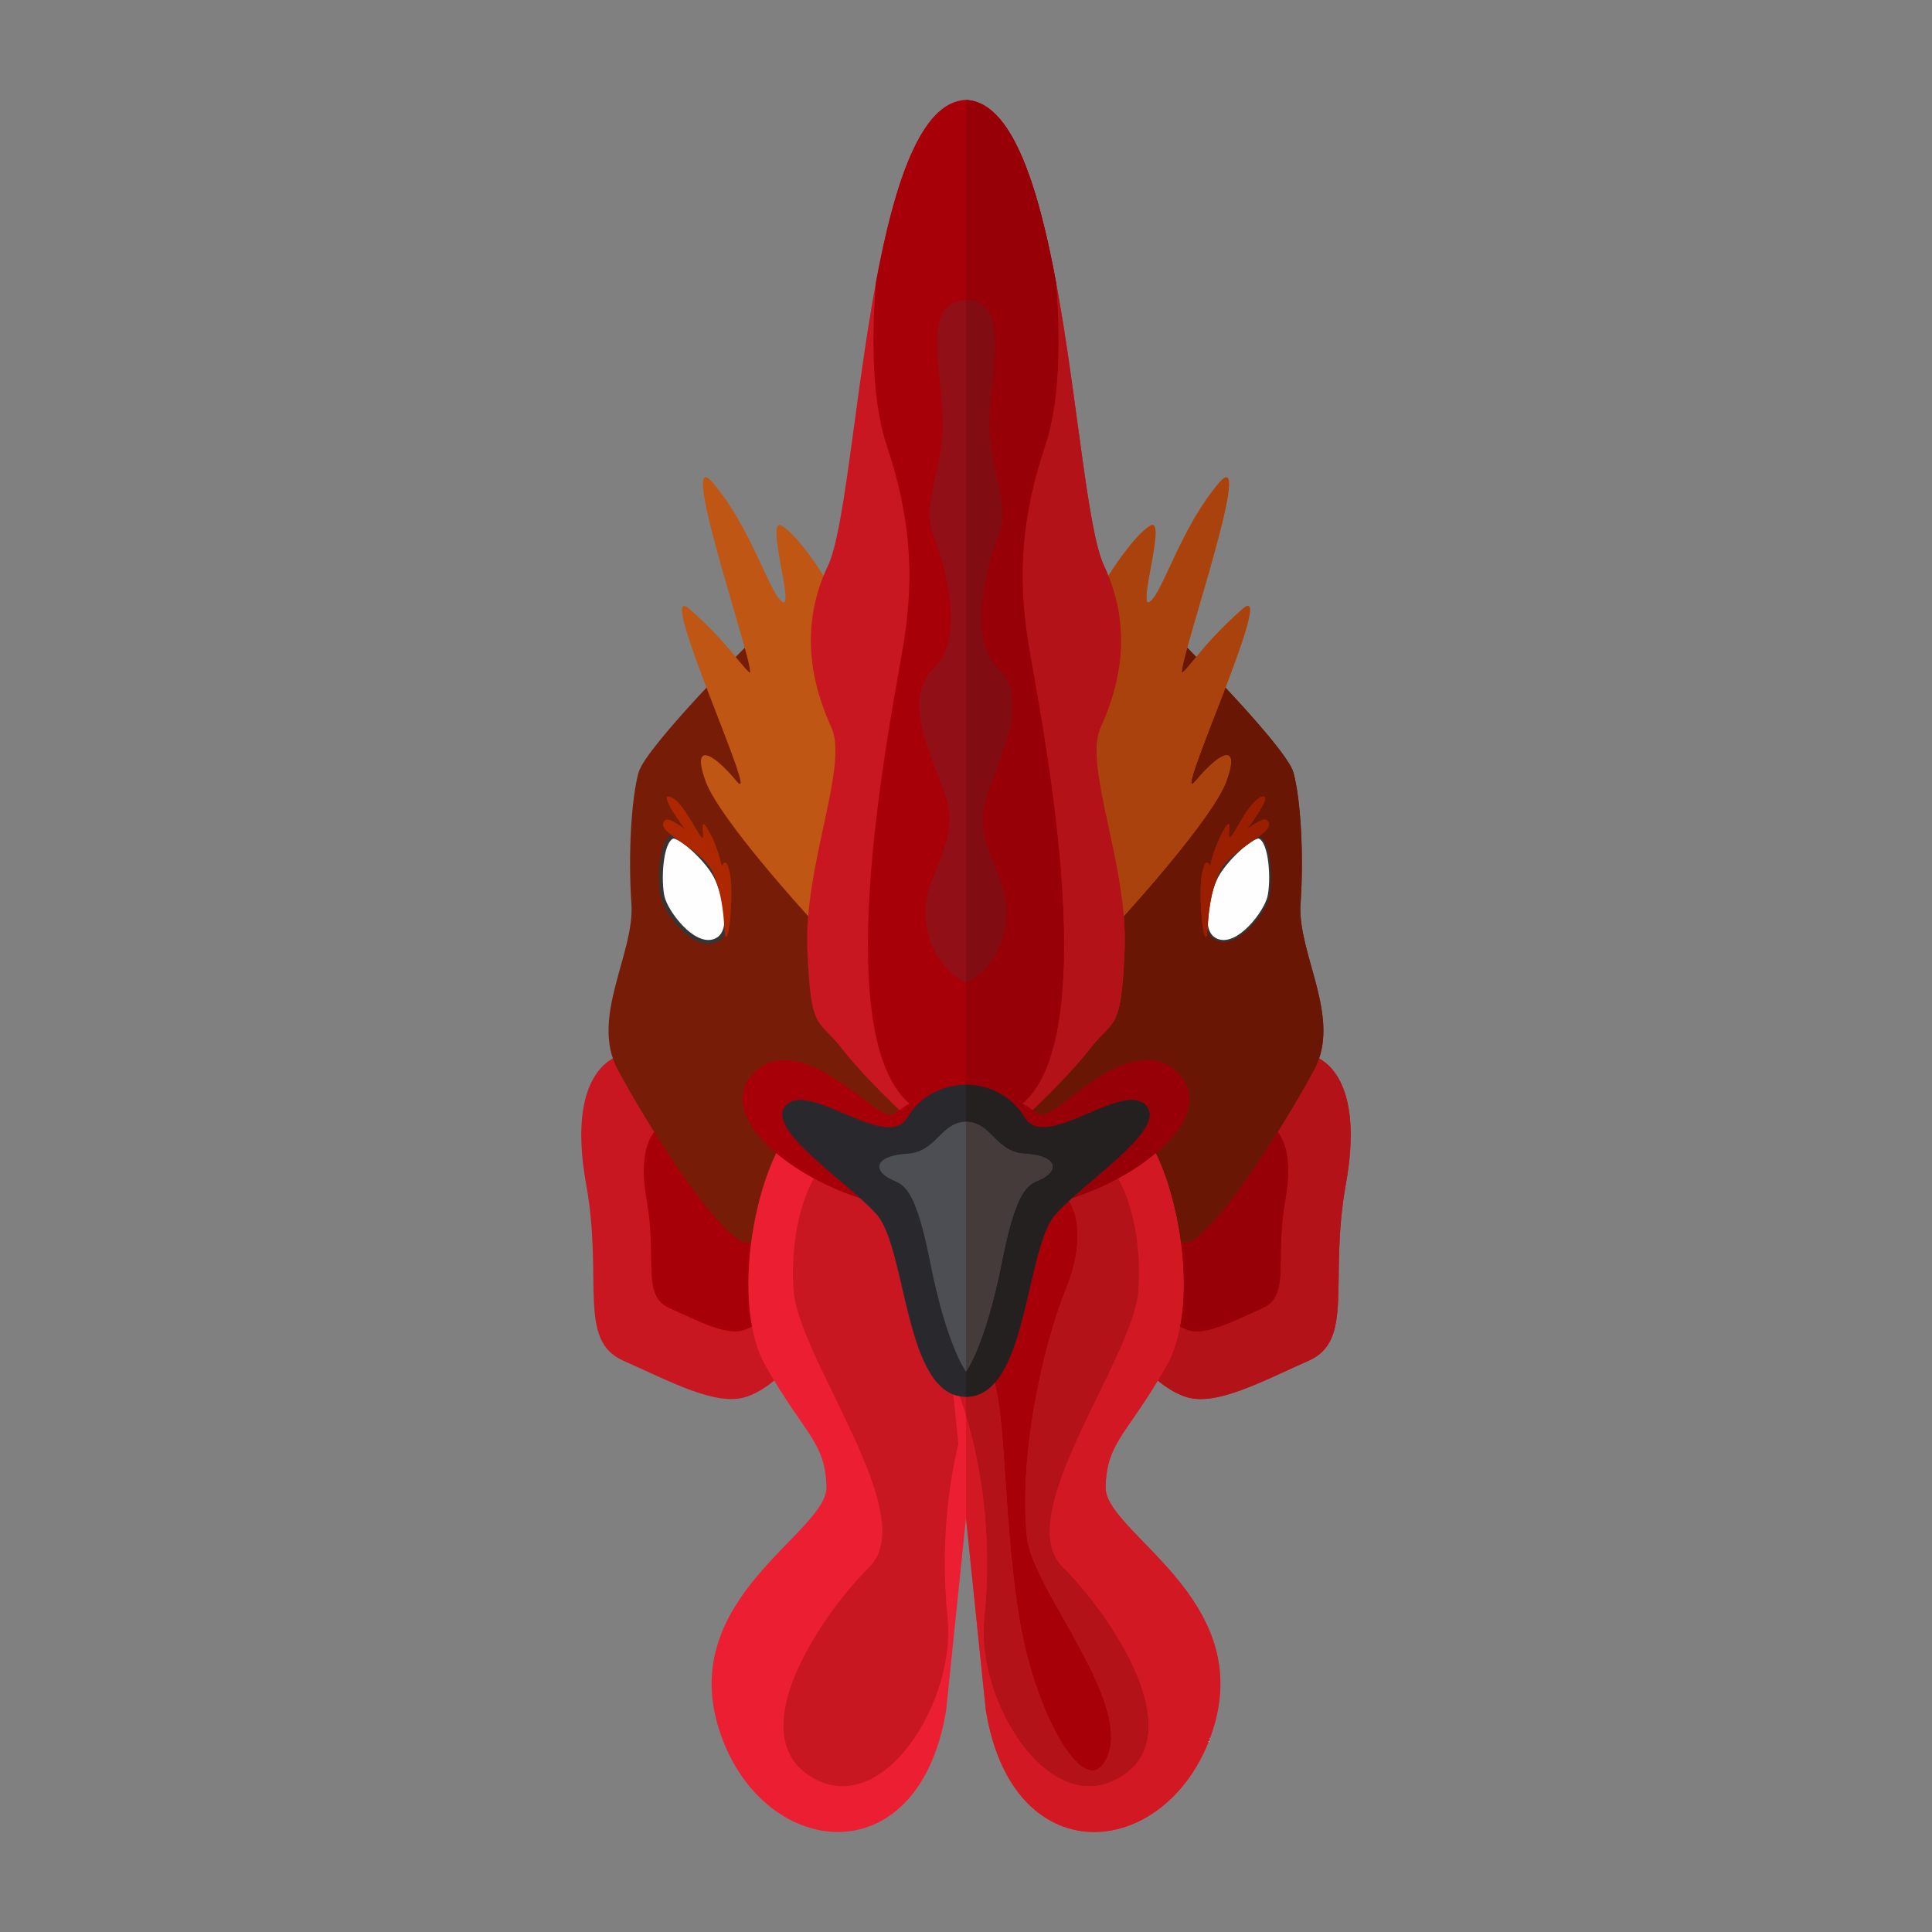 <?xml version="1.0" encoding="UTF-8"?>
<!DOCTYPE svg PUBLIC "-//W3C//DTD SVG 1.1//EN" "http://www.w3.org/Graphics/SVG/1.1/DTD/svg11.dtd">
<!-- Creator: CorelDRAW 2018 (64-Bit) -->
<svg xmlns="http://www.w3.org/2000/svg" xml:space="preserve" width="3.413in" height="3.413in" version="1.1" style="shape-rendering:geometricPrecision; text-rendering:geometricPrecision; image-rendering:optimizeQuality; fill-rule:evenodd; clip-rule:evenodd"
viewBox="0 0 3413.33 3413.33"
 xmlns:xlink="http://www.w3.org/1999/xlink">
 <rect x="0" y="0" width="3413.33" height="3413.33" fill="#808080" stroke="none"/>
 <defs>
  <style type="text/css">
   <![CDATA[
    .str0 {stroke:#373435;stroke-width:6.94;stroke-miterlimit:2.613}
    .fil0 {fill:none}
    .fil5 {fill:#FEFEFE;fill-rule:nonzero}
    .fil19 {fill:#242020;fill-rule:nonzero}
    .fil9 {fill:#29292D;fill-rule:nonzero}
    .fil20 {fill:#453B3B;fill-rule:nonzero}
    .fil10 {fill:#4D4D54;fill-rule:nonzero}
    .fil14 {fill:#6A1605;fill-rule:nonzero}
    .fil3 {fill:#771D07;fill-rule:nonzero}
    .fil18 {fill:#810C11;fill-rule:nonzero}
    .fil8 {fill:#911018;fill-rule:nonzero}
    .fil13 {fill:#960006;fill-rule:nonzero}
    .fil17 {fill:#9A1F00;fill-rule:nonzero}
    .fil2 {fill:#A80008;fill-rule:nonzero}
    .fil16 {fill:#AA420D;fill-rule:nonzero}
    .fil7 {fill:#AD2800;fill-rule:nonzero}
    .fil12 {fill:#B31218;fill-rule:nonzero}
    .fil4 {fill:#BF5613;fill-rule:nonzero}
    .fil1 {fill:#C91722;fill-rule:nonzero}
    .fil15 {fill:#D21823;fill-rule:nonzero}
    .fil11 {fill:#E3C5B3;fill-rule:nonzero}
    .fil6 {fill:#EC1F32;fill-rule:nonzero}
   ]]>
  </style>
 </defs>
 <g id="Layer_x0020_1">
  <rect class="fil0" x="-0" y="-0" width="3413.33" height="3413.33"/>
  <g id="_1512425001456">
   <path class="fil1" d="M2031.55 2091.76c0,0 234.86,-235.91 276.63,-229.48 41.77,6.4 100.33,59.37 69.66,229.48 -30.68,170.11 16.01,276.06 -65.87,312.3 -81.93,36.26 -163.51,80.87 -216.11,64.13 -52.63,-16.72 -108.39,-80.87 -102.81,-119.89 5.57,-39.03 1.74,-195.19 38.51,-256.54z"/>
   <path class="fil2" d="M2060.26 2121.26c0,0 142.8,-143.37 168.17,-139.48 25.37,3.9 60.96,36.11 42.33,139.48 -18.67,103.39 9.74,167.79 -40.07,189.84 -49.78,22.01 -99.38,49.15 -131.35,38.98 -31.98,-10.18 -65.87,-49.17 -62.46,-72.89 3.38,-23.74 1.05,-118.65 23.39,-155.94z"/>
   <path class="fil1" d="M1381.75 2091.76c0,0 -234.88,-235.91 -276.63,-229.48 -41.75,6.4 -100.31,59.37 -69.64,229.48 30.68,170.11 -16.04,276.06 65.87,312.3 81.9,36.26 163.48,80.87 216.11,64.13 52.6,-16.72 108.38,-80.87 102.81,-119.89 -5.59,-39.03 -1.74,-195.19 -38.53,-256.54z"/>
   <path class="fil2" d="M1353.04 2121.26c0,0 -142.78,-143.37 -168.14,-139.48 -25.4,3.9 -60.99,36.11 -42.34,139.48 18.67,103.39 -9.74,167.79 40.05,189.84 49.77,22.01 99.37,49.15 131.35,38.98 31.98,-10.18 65.88,-49.17 62.48,-72.89 -3.39,-23.74 -1.05,-118.65 -23.41,-155.94z"/>
   <path class="fil3" d="M1332.63 1127.26c0,0 -191.96,191.96 -204.51,237.65 -12.56,45.69 -18.67,143.99 -12.56,231.57 6.09,87.57 -73.27,201.16 -24.51,292.59 48.73,91.38 161.61,271.04 216.46,303.03 54.84,32.04 341.25,-208.67 341.25,-208.67l-15.26 -121.87 -300.87 -734.29z"/>
   <path class="fil4" d="M1427.85 1618.58c0,0 -156.92,-171.39 -181.28,-238.43 -24.39,-67.04 9.14,-54.82 54.84,0 45.69,54.84 -146.49,-359.51 -83.91,-304.66 62.59,54.83 84.32,90.71 105.64,112.03 21.32,21.34 -131.68,-413.81 -63.78,-334.62 67.91,79.22 99.79,195.17 122.72,210.38 22.9,15.24 -32.07,-155.38 0,-134.04 32.07,21.32 72.92,88.15 72.92,88.15 0,0 123.67,428.3 -27.15,601.19z"/>
   <path class="fil1" d="M1603.04 1974.3c0,0 -73.14,-67.06 -115.78,-121.88 -42.64,-54.84 -54.84,-27.66 -60.93,-175.34 -6.09,-147.63 73.11,-324.33 42.65,-391.36 -30.47,-67.03 -60.93,-170.63 -6.09,-286.41 54.85,-115.78 67.07,-816.54 243.77,-822.64l0 1846.35 -103.63 -48.72z"/>
   <path class="fil5 str0" d="M1188.2 1478.35c11.2,-4.19 64.74,41.93 79.19,76.48 14.45,34.53 30.5,97.43 -6.96,108.13 -37.46,10.69 -82.93,-50.84 -89.63,-77.59 -6.7,-26.75 -4,-99 17.4,-107.02z"/>
   <path class="fil6" d="M1416.63 1977.64c-72.57,46.92 -133.31,313.19 -64.07,435.41 69.25,122.25 105.36,133.55 107.5,213.96 2.13,80.46 -262.54,194.39 -190.36,426.4 72.2,232.04 353.35,267.41 401.99,-32.37l78.51 -761.98 -333.56 -281.43z"/>
   <path class="fil1" d="M1539.89 2025.04c-111.21,-16.5 -145.71,146.96 -137.95,254.16 8.81,121.96 225.51,396.86 134.53,488.53 -90.99,91.67 -227.57,298.46 -101.39,372.65 126.18,74.16 253.94,-136.85 239.19,-280.57 -26.24,-255.38 58.3,-429.7 58.3,-429.7 0,0 -100.72,-391.39 -192.68,-405.06z"/>
   <path class="fil3" d="M2080.67 1127.26c0,0 191.96,191.96 204.54,237.65 12.53,45.69 18.62,143.99 12.53,231.57 -6.09,87.57 73.27,201.16 24.54,292.56 -48.78,91.41 -161.64,271.07 -216.49,303.06 -54.83,32.04 -341.22,-208.67 -341.22,-208.67l15.23 -121.87 300.87 -734.29z"/>
   <path class="fil6" d="M1996.7 1977.64c72.54,46.92 133.31,313.19 64.04,435.41 -69.22,122.25 -105.33,133.55 -107.5,213.96 -2.13,80.46 262.57,194.39 190.38,426.4 -72.23,232.04 -353.37,267.41 -402.01,-32.37l-78.49 -761.98 333.57 -281.43z"/>
   <path class="fil1" d="M1873.41 2025.04c111.21,-16.5 145.74,146.96 137.97,254.16 -8.83,121.96 -225.53,396.86 -134.54,488.53 90.98,91.67 227.55,298.46 101.38,372.65 -126.15,74.16 -253.94,-136.85 -239.19,-280.57 26.24,-255.38 -58.29,-429.7 -58.29,-429.7 0,0 100.71,-391.39 192.66,-405.06z"/>
   <path class="fil2" d="M1950.23 3115.19c-38.76,58.12 -121.43,-90.4 -148.58,-251.18 -27.14,-160.77 -24.59,-341.28 -42.6,-413.46 -18.01,-72.24 42.43,-333.15 86.98,-347.01 44.52,-13.79 82.41,61.8 38.09,171.65 -44.31,109.78 -84.11,301.22 -69.74,440.79 9.74,94.7 199.19,304.28 135.86,399.2z"/>
   <path class="fil7" d="M1283.54 1654.91c-6.6,5.51 1.06,-56.39 -24.02,-113.28 -19.82,-44.93 -109.38,-72.94 -83.67,-92.93 6.85,-5.33 34.46,16.46 34.46,16.46 0,0 -48.16,-63.67 -26.85,-57.59 21.32,6.11 43.75,56.37 54.63,70.09 10.91,13.7 -5.87,-43.29 12.43,-12.5 18.28,30.78 24.99,65.61 24.99,65.61 0,0 6.25,-21.12 13.47,9.33 7.22,30.48 0.93,109.49 -5.44,114.81z"/>
   <path class="fil2" d="M1643 1937.52c-64.91,13.07 -54.24,45.91 -89.76,24.57 -35.5,-21.35 -149.78,-137.07 -220.62,-67.03 -70.81,70.08 51.8,178.64 187,221.85 135.22,43.19 123.37,-179.39 123.37,-179.39z"/>
   <path class="fil2" d="M1547.61 498.56c-5.87,71.65 -10.66,199.63 18.71,287.46 42.81,127.96 48.9,231.54 30.63,347.34 -18.28,115.77 -139.02,688.47 9.7,816.46 37.48,32.28 70.92,42.69 100.01,40.21l0 -1813.38c-80.83,2.78 -127.22,150.9 -159.06,321.9z"/>
   <path class="fil8" d="M1706.67 1736.65c-67.07,-36.58 -84.11,-114.24 -63.4,-172.91 20.71,-58.66 46.58,-96.06 27.55,-156.56 -19.02,-60.52 -79.97,-170.22 -22.06,-225.06 57.91,-54.85 21.32,-182.8 0,-237.65 -21.32,-54.84 18.32,-115.77 16.77,-201.07 -1.54,-85.32 -38.07,-213.28 41.15,-213.28l0 1206.54z"/>
   <path class="fil9" d="M1706.67 1916.38c0,0 -67.07,-3.06 -103.63,57.92 -19.33,32.19 -65.89,12.61 -111.8,-6.97 -40.95,-17.46 -81.36,-34.95 -101.46,-15.66 -42.68,40.9 103.6,132.33 158.43,193.25 54.83,60.91 48.79,322.94 158.46,322.94l0 -551.48z"/>
   <path class="fil10" d="M1706.67 2423.18c0,0 -33.88,-44.11 -63.66,-194.7 -29.8,-150.61 -52.45,-133.02 -76.69,-149.41 -24.21,-16.42 -15.07,-37.78 36.72,-40.79 51.81,-3.06 57.94,-55.27 103.63,-56.59l0 441.49z"/>
   <path class="fil4" d="M1985.47 1618.58c0,0 156.89,-171.39 181.26,-238.43 24.36,-67.04 -9.15,-54.82 -54.83,0 -22.85,27.42 13.76,-62.46 48.26,-152.33 34.51,-89.89 66.91,-179.75 35.62,-152.33 -62.57,54.83 -84.32,90.71 -105.64,112.03 -10.03,10.02 18.49,-80.87 44.47,-171.76 29.26,-102.41 55.3,-204.83 19.31,-162.87 -67.92,79.22 -99.79,195.17 -122.69,210.38 -11.29,7.49 -3.71,-29.98 3.09,-67.47 7.02,-38.7 13.2,-77.41 -3.09,-66.56 -32.07,21.32 -72.95,88.15 -72.95,88.15 0,0 -123.65,428.3 27.17,601.19z"/>
   <path class="fil1" d="M1810.26 1974.3c0,0 73.14,-67.06 115.8,-121.88 42.64,-54.84 54.85,-27.66 60.94,-175.34 6.07,-147.63 -73.12,-324.33 -42.66,-391.36 30.46,-67.03 60.94,-170.63 6.09,-286.41 -54.83,-115.78 -67.06,-816.54 -243.75,-822.64l0 1846.35 103.59 -48.72z"/>
   <path class="fil5 str0" d="M2225.12 1478.35c-11.22,-4.19 -64.74,41.93 -79.19,76.48 -14.48,34.53 -30.5,97.43 6.96,108.13 37.42,10.69 82.93,-50.84 89.59,-77.59 6.71,-26.75 4.05,-99 -17.36,-107.02z"/>
   <path class="fil7" d="M2129.8 1654.91c6.57,5.51 -1.09,-56.39 23.97,-113.28 19.84,-44.93 109.39,-72.94 83.72,-92.93 -6.88,-5.33 -34.46,16.46 -34.46,16.46 0,0 48.16,-63.67 26.84,-57.59 -21.36,6.11 -43.76,56.37 -54.65,70.09 -4.85,6.1 -4.21,-1.85 -3.63,-9.8 0.72,-9.87 1.35,-19.76 -8.78,-2.69 -18.27,30.76 -25.01,65.61 -25.01,65.61 0,0 -6.25,-21.12 -13.44,9.33 -7.25,30.48 -0.96,109.47 5.44,114.81z"/>
   <path class="fil2" d="M1770.31 1937.52c64.92,13.07 54.23,45.91 89.76,24.57 35.5,-21.35 149.78,-137.09 220.59,-67.03 70.83,70.08 -51.81,178.64 -186.98,221.85 -135.23,43.19 -123.37,-179.39 -123.37,-179.39z"/>
   <path class="fil2" d="M1865.69 498.56c5.89,71.65 10.68,199.63 -18.69,287.46 -42.81,127.96 -48.9,231.54 -30.63,347.34 18.28,115.77 138.99,688.47 -9.72,816.46 -37.46,32.28 -70.92,42.69 -99.98,40.21l0 -1813.38c80.8,2.78 127.22,150.9 159.02,321.9z"/>
   <path class="fil8" d="M1706.67 1736.65c67.04,-36.58 84.07,-114.24 63.37,-172.91 -20.69,-58.66 -46.57,-96.06 -27.54,-156.56 19.04,-60.52 80,-170.22 22.09,-225.06 -57.91,-54.85 -21.32,-182.8 0,-237.65 21.32,-54.84 -18.32,-115.77 -16.78,-201.07 1.55,-85.32 38.05,-213.28 -41.13,-213.28l0 1206.54z"/>
   <path class="fil9" d="M1706.67 1916.38c0,0 67.04,-3.06 103.59,57.92 19.33,32.19 65.9,12.61 111.81,-6.97 40.94,-17.46 81.36,-34.95 101.47,-15.66 42.66,40.9 -103.63,132.33 -158.44,193.25 -54.85,60.91 -48.8,322.94 -158.44,322.94l0 -551.48z"/>
   <path class="fil10" d="M1706.67 2423.18c0,0 33.85,-44.11 63.65,-194.7 29.78,-150.61 52.45,-133.02 76.68,-149.41 24.22,-16.42 15.06,-37.78 -36.74,-40.79 -51.8,-3.06 -57.91,-55.27 -103.59,-56.59l0 441.49z"/>
   <path class="fil11" d="M1933.06 3236.67c-0.02,0 -0.05,0 -0.07,0 0.02,0 0.05,0 0.07,0l0 0zm0.08 0c85.59,-0.05 174.29,-66.94 210.49,-183.26 8.67,-27.87 12.48,-54.04 12.47,-78.63 0,24.59 -3.81,50.77 -12.47,78.63 -36.21,116.31 -124.89,183.2 -210.49,183.26zm-191.05 -212.75c-0.04,-0.18 -0.06,-0.35 -0.09,-0.53 0.03,0.18 0.06,0.35 0.09,0.53zm-0.24 -1.47c-0.07,-0.47 -0.15,-0.94 -0.23,-1.4l0 0c0.08,0.46 0.16,0.93 0.23,1.4zm211.39 -394.48c0,-0.31 0.01,-0.63 0.01,-0.96 0.01,-0.11 0.01,-0.22 0.01,-0.33 0,0.13 0,0.22 -0.01,0.33 0,0.33 -0.01,0.65 -0.01,0.96zm0.03 -1.63l0 -0.02 0 0.02zm167.93 -154.53c-0.01,0 -0.01,0 -0.01,0 0,0 0,0 0.01,0l0 0zm0.31 0c43.62,-0.11 99.97,-26.49 158.44,-53.26 -58.48,26.77 -114.83,53.15 -158.44,53.26zm-25.15 -3.46c-0.17,-0.07 -0.33,-0.11 -0.5,-0.16 -1.95,-0.62 -3.9,-1.31 -5.85,-2.04 1.94,0.73 3.9,1.43 5.85,2.04 0.17,0.05 0.33,0.09 0.5,0.16zm-6.42 -2.23c-0.06,-0.04 -0.13,-0.06 -0.2,-0.09 0.07,0.02 0.13,0.04 0.2,0.09zm190.52 -47.83c0.21,-0.09 0.4,-0.18 0.61,-0.26 -0.21,0.09 -0.4,0.18 -0.61,0.26zm4.47 -2.05c0.2,-0.09 0.41,-0.18 0.61,-0.27 -0.2,0.09 -0.4,0.18 -0.61,0.27zm1.93 -0.87c0.19,-0.09 0.37,-0.18 0.57,-0.26 -0.19,0.09 -0.38,0.18 -0.57,0.26zm1.16 -0.54c0.48,-0.22 0.99,-0.44 1.49,-0.67 -0.5,0.22 -1,0.45 -1.49,0.67zm1.51 -0.69c0.01,0 0.01,0 0.02,0 -0.01,0 -0.01,0 -0.02,0zm0.64 -0.29c0.11,-0.04 0.24,-0.11 0.34,-0.16 -0.11,0.04 -0.23,0.11 -0.34,0.16zm1.31 -0.6c0.07,-0.03 0.17,-0.07 0.24,-0.11 -0.07,0.04 -0.17,0.09 -0.24,0.11zm0.83 -0.38c0.23,-0.09 0.45,-0.2 0.68,-0.31 -0.23,0.11 -0.45,0.23 -0.68,0.31zm1.12 -0.51c0.1,-0.05 0.21,-0.09 0.32,-0.13 -0.11,0.04 -0.22,0.09 -0.32,0.13zm10.9 -4.93c0.26,-0.11 0.52,-0.22 0.8,-0.35 -0.27,0.13 -0.53,0.24 -0.8,0.35zm1.65 -0.74c0.11,-0.04 0.21,-0.09 0.31,-0.14 -0.11,0.05 -0.21,0.09 -0.31,0.14zm2.33 -1.05c0.39,-0.18 0.79,-0.36 1.19,-0.51 -0.4,0.15 -0.8,0.33 -1.19,0.51zm1.8 -0.8c0.62,-0.27 1.22,-0.54 1.84,-0.8 81.88,-36.25 35.2,-142.2 65.87,-312.3l0 0c-30.68,170.11 16.01,276.06 -65.87,312.3 -0.62,0.26 -1.22,0.53 -1.84,0.8zm67.85 -313.9c0.01,-0.03 0.01,-0.03 0.01,-0.03 0,0 0,0 -0.01,0.03zm-80.52 -488.53l0 -0.03 0 0.03zm0.01 -0.47c0,-0.02 0,-0.04 0,-0.07 0,0.03 0,0.05 0,0.07zm0.01 -0.31c0,-0.09 0,-0.18 0.01,-0.27 -0.01,0.09 -0.01,0.18 -0.01,0.27zm0.02 -0.49c0,-0.07 0,-0.16 0.01,-0.24 -0.01,0.09 -0.01,0.18 -0.01,0.24zm0.02 -0.49c0,-0.09 0.01,-0.18 0.01,-0.24 0,0.09 -0.01,0.16 -0.01,0.24zm0.02 -0.45c0,-0.11 0.01,-0.19 0.01,-0.31 0,0.11 -0.01,0.2 -0.01,0.31zm0.02 -0.44c0.01,-0.13 0.01,-0.25 0.01,-0.36 -0,0.11 -0,0.22 -0.01,0.36zm0.01 -0.45c0.01,-0.13 0.02,-0.26 0.03,-0.4 -0.01,0.13 -0.02,0.26 -0.03,0.4zm0.03 -0.48c0.01,-0.13 0.02,-0.27 0.03,-0.41 -0.01,0.13 -0.02,0.27 -0.03,0.41zm0.03 -0.49c0,-0.13 0.01,-0.27 0.02,-0.4 -0.01,0.13 -0.02,0.27 -0.02,0.4zm0.03 -0.49c0,-0.14 0,-0.27 0.02,-0.41 -0.02,0.13 -0.02,0.27 -0.02,0.41zm0.02 -0.47c0.01,-0.15 0.02,-0.28 0.03,-0.43 -0.01,0.14 -0.02,0.27 -0.03,0.43zm0.03 -0.47c0.01,-0.15 0.03,-0.31 0.04,-0.44 1.63,-23.43 2.39,-47.63 2.39,-71.4 0,23.77 -0.76,47.97 -2.39,71.4 -0,0.13 -0.02,0.29 -0.04,0.44zm-184.2 -436.23c-0,0 0,0 -0,0 17.33,-20.91 40.65,-48.67 81.91,-84.89 -41.17,36.13 -64.6,64 -81.91,84.89zm72.16 -1.18c17.95,-50.3 29.02,-89.06 18.98,-89.06 -0.47,0 -1,0.09 -1.58,0.27 0.57,-0.17 1.11,-0.27 1.58,-0.27 10.06,0 -1.03,38.76 -18.98,89.06zm-81.34 -8.24c-1.2,-1.22 -2.34,-2.41 -3.46,-3.54 1.12,1.13 2.28,2.31 3.46,3.54zm-6.77 -6.93l-0 0c9.09,-33.13 23.44,-80.84 37.08,-128.58 24.64,-86.26 47,-172.51 31.94,-172.51 -1.17,0 -2.56,0.51 -4.18,1.61 1.63,-1.09 3.02,-1.61 4.19,-1.61 23.39,0 -43.52,208.2 -69.03,301.09zm-147.13 -145.04c-0.02,-0.07 -0.05,-0.11 -0.07,-0.19 0.03,0.07 0.05,0.11 0.07,0.19zm-0.14 -0.29c0,-0.02 -0.02,-0.04 -0.02,-0.07 0.02,0.02 0.02,0.04 0.02,0.07zm-0.07 -0.18c-0.01,-0.02 -0.02,-0.04 -0.03,-0.04 0.01,0 0.02,0.02 0.03,0.04zm-0.09 -0.18c-0,-0.02 -0,-0.04 -0.02,-0.04 0.01,0 0.01,0.02 0.02,0.04zm-0.09 -0.2c-0.01,0 -0.01,0 -0.01,-0.02 0,0.02 0.01,0.02 0.01,0.02zm-0.08 -0.18l0 -0.02c0,0.02 0,0.02 0,0.02z"/>
   <path class="fil12" d="M2121.2 2471.81c-0.01,0 -0.01,0 -0.01,0 -8.83,0 -17.14,-1.07 -24.83,-3.46 -0.17,-0.07 -0.33,-0.11 -0.5,-0.16 -1.94,-0.62 -3.9,-1.31 -5.85,-2.04 -0.02,-0.03 -0.05,-0.03 -0.07,-0.03 -0.07,-0.04 -0.13,-0.06 -0.2,-0.09 -15.2,-5.86 -30.44,-15.46 -44.21,-26.96 4.87,-8.08 9.94,-16.75 15.21,-26.04 11.26,-19.87 19.08,-43.56 23.98,-69.46 4.83,2.72 9.74,4.94 14.62,6.5 4.76,1.52 9.9,2.19 15.38,2.19 31.36,0 73.6,-22.43 115.97,-41.17 49.81,-22.05 21.41,-86.46 40.07,-189.84 11.74,-65.19 1.92,-102.07 -13.3,-121.41 25.67,-40.9 48.72,-80.64 64.81,-110.81 3.31,-6.19 6.03,-12.52 8.22,-18.91 36.75,20.17 72.63,80.31 47.49,220.81 0,0 0,0 -0.01,0.03 -0.04,0.26 -0.09,0.54 -0.14,0.8l0 0c-30.68,170.11 16.01,276.06 -65.87,312.3 -0.62,0.26 -1.22,0.53 -1.84,0.8 -0.2,0.09 -0.41,0.18 -0.61,0.29 -0.4,0.15 -0.8,0.33 -1.19,0.51 -0.68,0.31 -1.35,0.6 -2.02,0.91 -0.11,0.05 -0.21,0.09 -0.31,0.14 -0.28,0.13 -0.58,0.27 -0.86,0.38 -0.27,0.13 -0.53,0.24 -0.8,0.35 -3.53,1.58 -7.06,3.19 -10.58,4.79 -0.11,0.04 -0.22,0.09 -0.32,0.13 -0.15,0.06 -0.3,0.13 -0.44,0.19 -0.23,0.11 -0.45,0.23 -0.68,0.31 -0.2,0.09 -0.39,0.18 -0.59,0.27 -0.07,0.04 -0.17,0.09 -0.24,0.11 -0.33,0.15 -0.65,0.29 -0.97,0.44 -0.11,0.04 -0.23,0.11 -0.34,0.16 -0.21,0.09 -0.41,0.18 -0.62,0.29 -0.01,0 -0.01,0 -0.02,0 -0,0 -0.02,0 -0.02,0.02 -0.5,0.22 -1,0.45 -1.49,0.67 -0.2,0.09 -0.4,0.18 -0.59,0.27 -0.19,0.09 -0.38,0.18 -0.57,0.26 -0.44,0.2 -0.89,0.4 -1.33,0.6 -0.2,0.09 -0.4,0.18 -0.61,0.27 -1.29,0.6 -2.57,1.18 -3.86,1.78 -0.21,0.09 -0.4,0.18 -0.61,0.26 -0.17,0.09 -0.33,0.16 -0.5,0.25 -58.48,26.77 -114.83,53.15 -158.44,53.26 -0.11,0 -0.2,0 -0.31,0z"/>
   <path class="fil13" d="M2114.72 2352.27c-5.48,0 -10.62,-0.67 -15.38,-2.19 -4.87,-1.56 -9.79,-3.79 -14.62,-6.5 8.61,-45.58 8.17,-98.06 1.43,-149.03 2.39,0.31 4.67,0.49 6.81,0.49 5.09,0 9.41,-0.94 12.83,-2.94 36.76,-21.43 99.57,-109.18 151.67,-192.25 15.22,19.33 25.04,56.22 13.3,121.41 -18.67,103.39 9.74,167.79 -40.07,189.84 -42.37,18.74 -84.61,41.17 -115.97,41.17z"/>
   <path class="fil14" d="M2092.96 2195.04c-2.13,0 -4.41,-0.19 -6.81,-0.49 -7.77,-58.83 -23.91,-115.57 -44.2,-157.26 55.2,-46.67 80.31,-101.09 38.72,-142.23 -16.11,-15.95 -34.48,-22.26 -53.67,-22.26 -65.08,0 -139.5,72.8 -166.93,89.29 -8.34,5 -14.13,7.02 -18.94,7.02 -6.15,0 -10.72,-3.28 -16.96,-7.89 23.3,-22.21 70.72,-68.77 101.87,-108.8 42.64,-54.84 54.85,-27.66 60.94,-175.34 0.78,-19.11 0.14,-38.72 -1.51,-58.52 1.74,-1.89 157.02,-171.75 181.25,-238.41 11.57,-31.86 10.08,-45.81 0.43,-45.81 -10.66,0 -31.28,17.02 -55.26,45.81 -2.85,3.41 -4.78,5.01 -5.9,5.01 -7.86,0 23.95,-78.68 54.16,-157.34 1.66,-4.32 3.31,-8.65 4.95,-12.94 53.25,57.01 113.22,125.18 120.09,150.04 9.17,33.48 14.9,95.16 14.91,160.17 0,23.77 -0.76,47.97 -2.39,71.4 -0,0.13 -0.02,0.29 -0.04,0.44 0,0.02 0,0.02 0,0.04 -0.01,0.14 -0.02,0.27 -0.03,0.43 0,0.02 -0,0.05 -0,0.07 -0.02,0.13 -0.02,0.27 -0.02,0.41 -0.01,0.02 -0.01,0.06 -0.01,0.09 -0.01,0.13 -0.02,0.27 -0.02,0.4 0,0.02 0,0.07 0,0.09 -0.01,0.13 -0.02,0.27 -0.03,0.41 0,0.02 0,0.06 0,0.09 -0.01,0.13 -0.02,0.26 -0.03,0.4 0,0.03 0,0.04 0,0.09 -0,0.11 -0,0.22 -0.01,0.36 0,0.04 0,0.09 -0.01,0.13 0,0.11 -0.01,0.2 -0.01,0.31 0,0.07 -0.01,0.14 -0.01,0.2 0,0.07 -0.01,0.16 -0.01,0.24 -0,0.09 -0,0.18 -0,0.25 -0.01,0.09 -0.01,0.18 -0.01,0.24 -0.01,0.06 -0.01,0.15 -0.01,0.22 -0.01,0.09 -0.01,0.18 -0.01,0.27 -0.01,0.07 -0.01,0.16 -0.01,0.24 0,0.03 0,0.05 0,0.07 -0,0.15 -0,0.29 -0.01,0.44l0 0.03c-2.14,80.68 62.32,181.98 32.96,267.65 0.02,0.03 0.06,0.03 0.08,0.04 -2.19,6.4 -4.91,12.72 -8.22,18.91 -16.09,30.17 -39.15,69.91 -64.81,110.81 -52.1,83.07 -114.91,170.82 -151.67,192.25 -3.42,2.01 -7.74,2.94 -12.83,2.94zm40.13 -550.8c3.37,9.02 9.61,15.8 19.81,18.72 2.94,0.85 5.94,1.23 8.95,1.24 35.38,0 74.51,-54.17 80.64,-78.84 6.71,-26.75 4.05,-99 -17.36,-107.02 -0.46,-0.18 -1,-0.26 -1.6,-0.26 15.57,-11.56 24.52,-21.14 13.96,-29.38 -0.74,-0.58 -1.75,-0.83 -2.93,-0.83 -9.64,0 -31.54,17.29 -31.54,17.29 0,0 43.87,-58.01 29.33,-58.01 -0.69,0 -1.52,0.13 -2.49,0.42 -21.36,6.11 -43.76,56.37 -54.65,70.09 -1.2,1.52 -2.07,2.16 -2.68,2.16 -1.86,0 -1.39,-5.97 -0.95,-11.96 0.43,-5.97 0.83,-11.96 -1.16,-11.96 -1.31,0 -3.63,2.54 -7.61,9.27 -18.27,30.76 -25.01,65.61 -25.01,65.61 0,0 -2.12,-7.13 -5.29,-7.13 -2.3,0 -5.15,3.7 -8.15,16.46 -7.25,30.48 -0.96,109.47 5.44,114.81 0.26,0.25 0.52,0.36 0.74,0.36 1.38,0 1.97,-4.08 2.55,-11.03zm-44.17 -455.96c-2.63,0 1.3,-17.2 8.63,-43.93l0 0 0 0c1.06,1.09 2.18,2.2 3.31,3.39 1.12,1.13 2.26,2.31 3.46,3.54 2.86,2.92 5.93,6.08 9.17,9.42 0.01,0 0.01,0 0.01,0 0,0 0,0 0,0 -8.87,10.72 -16.14,19.61 -23.35,26.83 -0.52,0.51 -0.92,0.76 -1.24,0.76z"/>
   <path class="fil15" d="M1933.06 3236.67c-0.02,0 -0.05,0 -0.07,0 -84.55,-0.05 -166.06,-65.37 -190.89,-212.75 -0.04,-0.18 -0.06,-0.35 -0.09,-0.53 -0.06,-0.32 -0.09,-0.63 -0.15,-0.94 -0.07,-0.47 -0.15,-0.94 -0.23,-1.4l0 0 -34.95 -339.44 0 -181.06c22.33,73.78 48.63,200.96 32.37,359.26 -12.65,123.24 79.49,295.93 185.54,295.93 17.64,0 35.66,-4.77 53.65,-15.35 126.17,-74.18 -10.4,-280.97 -101.38,-372.65 -91,-91.67 125.7,-366.57 134.54,-488.53 4.5,-62.17 -5.21,-143.27 -35.86,-197.2 24.72,-13.41 47.38,-28.6 66.44,-44.71 20.28,41.68 36.43,98.42 44.2,157.26 6.74,50.97 7.18,103.45 -1.43,149.03 -4.89,25.91 -12.72,49.59 -23.98,69.46 -5.27,9.29 -10.34,17.95 -15.21,26.04 -0.01,-0.02 -0.01,-0.02 -0.01,-0.02 -59.08,97.86 -90.09,113.59 -92.25,187.26l0 0.02c-0,0.11 -0,0.22 -0.01,0.33 0,0.11 0,0.22 -0.01,0.33 0,0.33 -0.01,0.65 -0.01,0.96 -0.05,70.71 202.83,167.34 202.86,346.81 0,24.59 -3.81,50.77 -12.47,78.63 -36.2,116.31 -124.9,183.2 -210.49,183.26 -0.03,0 -0.06,0 -0.08,0z"/>
   <path class="fil12" d="M1924.58 3155.73c-106.06,0 -198.19,-172.69 -185.54,-295.93 16.26,-158.3 -10.04,-285.48 -32.37,-359.26l0 -32.69c20.68,0 37.25,-9.33 50.88,-24.86 0.43,2.7 0.92,5.22 1.5,7.55 18.02,72.18 15.46,252.69 42.6,413.46 23.04,136.43 86.06,264.05 128.3,264.05 7.54,0 14.41,-4.08 20.28,-12.87 63.33,-94.93 -126.12,-304.51 -135.86,-399.2 -14.36,-139.57 25.43,-331.01 69.74,-440.79 28.11,-69.69 23.15,-125.56 4.41,-153.6 1.67,-1.54 3.38,-3.1 5.12,-4.66 0.02,-0.02 0.03,-0.02 0.05,-0.02 28.39,-9.07 56.22,-21.03 81.83,-34.91 30.65,53.93 40.36,135.02 35.86,197.2 -8.83,121.96 -225.53,396.86 -134.54,488.53 90.98,91.67 227.55,298.46 101.38,372.65 -17.98,10.58 -36.01,15.35 -53.65,15.35z"/>
   <path class="fil16" d="M1985.48 1618.56c-11.1,-133.04 -67.67,-274.49 -41.15,-332.84 28.87,-63.53 57.74,-159.93 14,-268.39 1.22,-1.98 41.34,-67.1 72.92,-88.09 1.88,-1.27 3.48,-1.87 4.79,-1.87 4,0 5.53,5.44 5.53,14.15 -0.01,13.12 -3.5,33.7 -7.23,54.29 -4.28,23.59 -8.86,47.19 -8.87,59.57 0,5.57 0.93,8.87 3.25,8.87 0.7,0 1.55,-0.31 2.53,-0.96 22.9,-15.21 54.77,-131.16 122.69,-210.38 3.32,-3.88 6.13,-6.53 8.44,-8.04 1.62,-1.09 3.02,-1.61 4.18,-1.61 15.06,0 -7.3,86.26 -31.94,172.51 -13.64,47.74 -27.99,95.46 -37.08,128.58 -7.34,26.73 -11.26,43.93 -8.63,43.93 0.32,0 0.72,-0.24 1.24,-0.76 7.21,-7.22 14.48,-16.11 23.35,-26.83 17.31,-20.89 40.74,-48.76 81.91,-84.89 0.13,-0.11 0.25,-0.2 0.38,-0.31 2.99,-2.63 5.39,-4.17 7.27,-4.77 0.57,-0.17 1.11,-0.27 1.58,-0.27 10.05,0 -1.03,38.76 -18.98,89.06 -6.22,17.45 -13.26,36.27 -20.54,55.36l0 0c-1.64,4.3 -3.29,8.62 -4.95,12.94 -30.21,78.66 -62.02,157.34 -54.16,157.34 1.12,0 3.05,-1.6 5.9,-5.01 23.97,-28.78 44.6,-45.81 55.26,-45.81 9.65,0 11.14,13.95 -0.43,45.81 -24.23,66.65 -179.51,236.51 -181.25,238.41z"/>
   <path class="fil12" d="M1824.18 1961.22c-4.54,-3.37 -9.97,-7.39 -17.54,-11.39 148.72,-128 28,-700.69 9.72,-816.46 -18.28,-115.8 -12.19,-219.39 30.63,-347.34 29.3,-87.59 24.61,-215.15 18.74,-286.93 37.5,201.65 54.76,434.89 84.21,499.16l0 0.02c0.03,0.04 0.05,0.11 0.07,0.16 0,0.02 0,0.02 0.01,0.02 0.02,0.06 0.04,0.11 0.07,0.15 0.01,0 0.01,0.02 0.02,0.04 0.02,0.04 0.05,0.09 0.06,0.14 0.01,0 0.02,0.02 0.03,0.04 0.02,0.04 0.03,0.06 0.05,0.11 0,0.02 0.02,0.04 0.02,0.07 0.03,0.04 0.04,0.09 0.06,0.11 0.03,0.07 0.05,0.11 0.07,0.19l0 0c2.9,6.1 5.43,12.16 7.86,18.2l0.02 -0.11c0,0 0.01,-0.02 0.03,-0.06 43.74,108.46 14.87,204.85 -14,268.39 -26.52,58.35 30.05,199.8 41.15,332.84 1.65,19.8 2.29,39.41 1.51,58.52 -6.09,147.68 -18.3,120.5 -60.94,175.34 -31.15,40.04 -78.57,86.59 -101.87,108.8z"/>
   <path class="fil12" d="M1838.94 377.11c-0.3,-1.13 -0.61,-2.3 -0.91,-3.43 0.28,1.04 0.56,2.09 0.84,3.14 0.03,0.09 0.05,0.2 0.07,0.29z"/>
   <path class="fil17" d="M2130.54 1655.27c-0.23,0 -0.48,-0.11 -0.74,-0.36 -6.4,-5.34 -12.69,-84.34 -5.44,-114.81 3,-12.76 5.86,-16.46 8.15,-16.46 3.17,0 5.29,7.13 5.29,7.13 0,0 6.74,-34.85 25.01,-65.61 3.98,-6.73 6.31,-9.27 7.61,-9.27 2,0 1.59,5.99 1.16,11.96 -0.44,5.99 -0.91,11.96 0.95,11.96 0.61,0 1.48,-0.65 2.68,-2.16 10.88,-13.72 33.28,-63.98 54.65,-70.09 0.97,-0.29 1.8,-0.42 2.49,-0.42 14.54,0 -29.33,58.01 -29.33,58.01 0,0 21.89,-17.29 31.54,-17.29 1.18,0 2.18,0.24 2.93,0.83 10.56,8.24 1.61,17.82 -13.96,29.38 -14.4,10.69 -34.47,23.07 -50.01,37.65 -8.49,7.95 -15.62,16.57 -19.75,25.9 -3.94,8.94 -7.07,18 -9.57,26.91 -8.78,31.19 -9.87,60.41 -11.11,75.69 -0.57,6.95 -1.17,11.03 -2.55,11.03z"/>
   <path class="fil13" d="M1893.64 2116.94c64.5,-58.23 166.41,-130.26 129.9,-165.27 -6.24,-5.99 -14.45,-8.42 -24.02,-8.42 -21.25,0 -49.22,12.03 -77.45,24.08 -28.24,12.05 -56.72,24.08 -78.96,24.08 -13.92,0 -25.41,-4.72 -32.85,-17.11 -3.84,-6.42 -8.03,-12.12 -12.43,-17.2 2.92,-2.29 5.85,-4.7 8.82,-7.26l0 0c7.56,3.99 13,8.02 17.54,11.39 6.24,4.61 10.81,7.89 16.96,7.89 4.81,0 10.6,-2.01 18.94,-7.02 27.42,-16.49 101.85,-89.29 166.93,-89.29 19.19,0 37.56,6.31 53.67,22.26 41.59,41.14 16.48,95.57 -38.72,142.23 -19.06,16.11 -41.72,31.3 -66.44,44.71 -25.61,13.88 -53.44,25.84 -81.83,34.91 -0.02,0 -0.03,0 -0.05,0.02z"/>
   <path class="fil13" d="M1797.82 1957.1c-33.68,-38.78 -80.44,-40.74 -89.58,-40.74 -1.03,0 -1.58,0.03 -1.58,0.03l0 -179.73c67.04,-36.58 84.07,-114.24 63.37,-172.91 -20.69,-58.66 -46.57,-96.06 -27.54,-156.56 19.04,-60.52 80,-170.22 22.09,-225.06 -57.91,-54.85 -21.32,-182.8 0,-237.65 21.32,-54.84 -18.32,-115.77 -16.78,-201.07 1.55,-85.32 38.05,-213.28 -41.13,-213.28l0 -353.44c5.28,0.2 10.44,1.07 15.44,2.47l4.84 1.89c3.31,1.18 6.6,2.41 9.75,4.1l5.5 3.52c2.8,1.81 5.59,3.63 8.29,5.81l5.52 5.01c2.55,2.36 5.05,4.77 7.48,7.46 1.82,2.01 3.61,4.19 5.39,6.37 2.33,2.87 4.64,5.86 6.87,9.02 1.74,2.45 3.47,4.99 5.16,7.62 2.18,3.39 4.31,6.88 6.41,10.54 1.64,2.83 3.27,5.7 4.86,8.69 2.04,3.87 4.06,7.91 6.05,12 1.52,3.16 3.04,6.31 4.52,9.62 1.98,4.37 3.87,8.94 5.76,13.54 1.39,3.41 2.81,6.73 4.18,10.25 1.91,4.99 3.76,10.2 5.61,15.41 1.21,3.43 2.48,6.8 3.68,10.34 2.04,6.06 4,12.36 5.93,18.67 0.94,2.98 1.9,5.84 2.79,8.85 2.49,8.42 4.94,17.02 7.3,25.82 0.31,1.13 0.61,2.3 0.91,3.43 0.61,2.36 1.2,4.79 1.8,7.17 1.96,7.57 3.91,15.21 5.79,23.04 1.02,4.25 1.98,8.62 2.95,12.94 1.44,6.24 2.87,12.45 4.26,18.82 1.03,4.77 2.03,9.61 3.03,14.42 1.26,6.08 2.52,12.16 3.76,18.33 1,5.04 1.96,10.12 2.94,15.21 0.74,3.86 1.5,7.64 2.22,11.52l0.04 0.54 0 0c5.87,71.78 10.56,199.34 -18.74,286.93 -42.81,127.96 -48.9,231.54 -30.63,347.34 18.28,115.77 138.99,688.47 -9.72,816.46l0 0c-2.97,2.57 -5.91,4.97 -8.82,7.26z"/>
   <path class="fil18" d="M1706.67 1736.65l0 -1206.54c79.19,0 42.68,127.96 41.13,213.28 -1.54,85.3 38.09,146.22 16.78,201.07 -21.32,54.85 -57.91,182.81 0,237.65 57.91,54.85 -3.05,164.54 -22.09,225.06 -19.03,60.5 6.86,97.91 27.54,156.56 20.71,58.68 3.68,136.33 -63.37,172.91z"/>
   <path class="fil19" d="M1706.67 2467.86l0 -44.68c0,0 33.85,-44.11 63.65,-194.7 29.78,-150.61 52.45,-133.02 76.68,-149.41 24.22,-16.42 15.06,-37.78 -36.74,-40.79 -51.8,-3.06 -57.91,-55.27 -103.59,-56.59l0 -65.31c0,0 0.55,-0.03 1.58,-0.03 9.14,0 55.9,1.96 89.58,40.74 4.4,5.08 8.59,10.78 12.43,17.2 7.44,12.38 18.93,17.11 32.85,17.11 22.25,0 50.73,-12.03 78.96,-24.08 28.23,-12.06 56.2,-24.08 77.45,-24.08 9.57,0 17.78,2.43 24.02,8.42 36.51,35.02 -65.4,107.04 -129.9,165.27 -1.74,1.56 -3.44,3.12 -5.12,4.66 -8.82,8.13 -16.79,15.94 -23.42,23.32 -44.5,49.41 -48.92,231.24 -107.56,298.09 -13.63,15.53 -30.2,24.86 -50.88,24.86z"/>
   <path class="fil20" d="M1706.67 2423.18l0 -441.49c45.68,1.31 51.79,53.53 103.59,56.59 51.8,3.01 60.96,24.37 36.74,40.79 -24.23,16.4 -46.9,-1.2 -76.68,149.41 -29.8,150.59 -63.65,194.7 -63.65,194.7z"/>
  </g>
 </g>
</svg>
